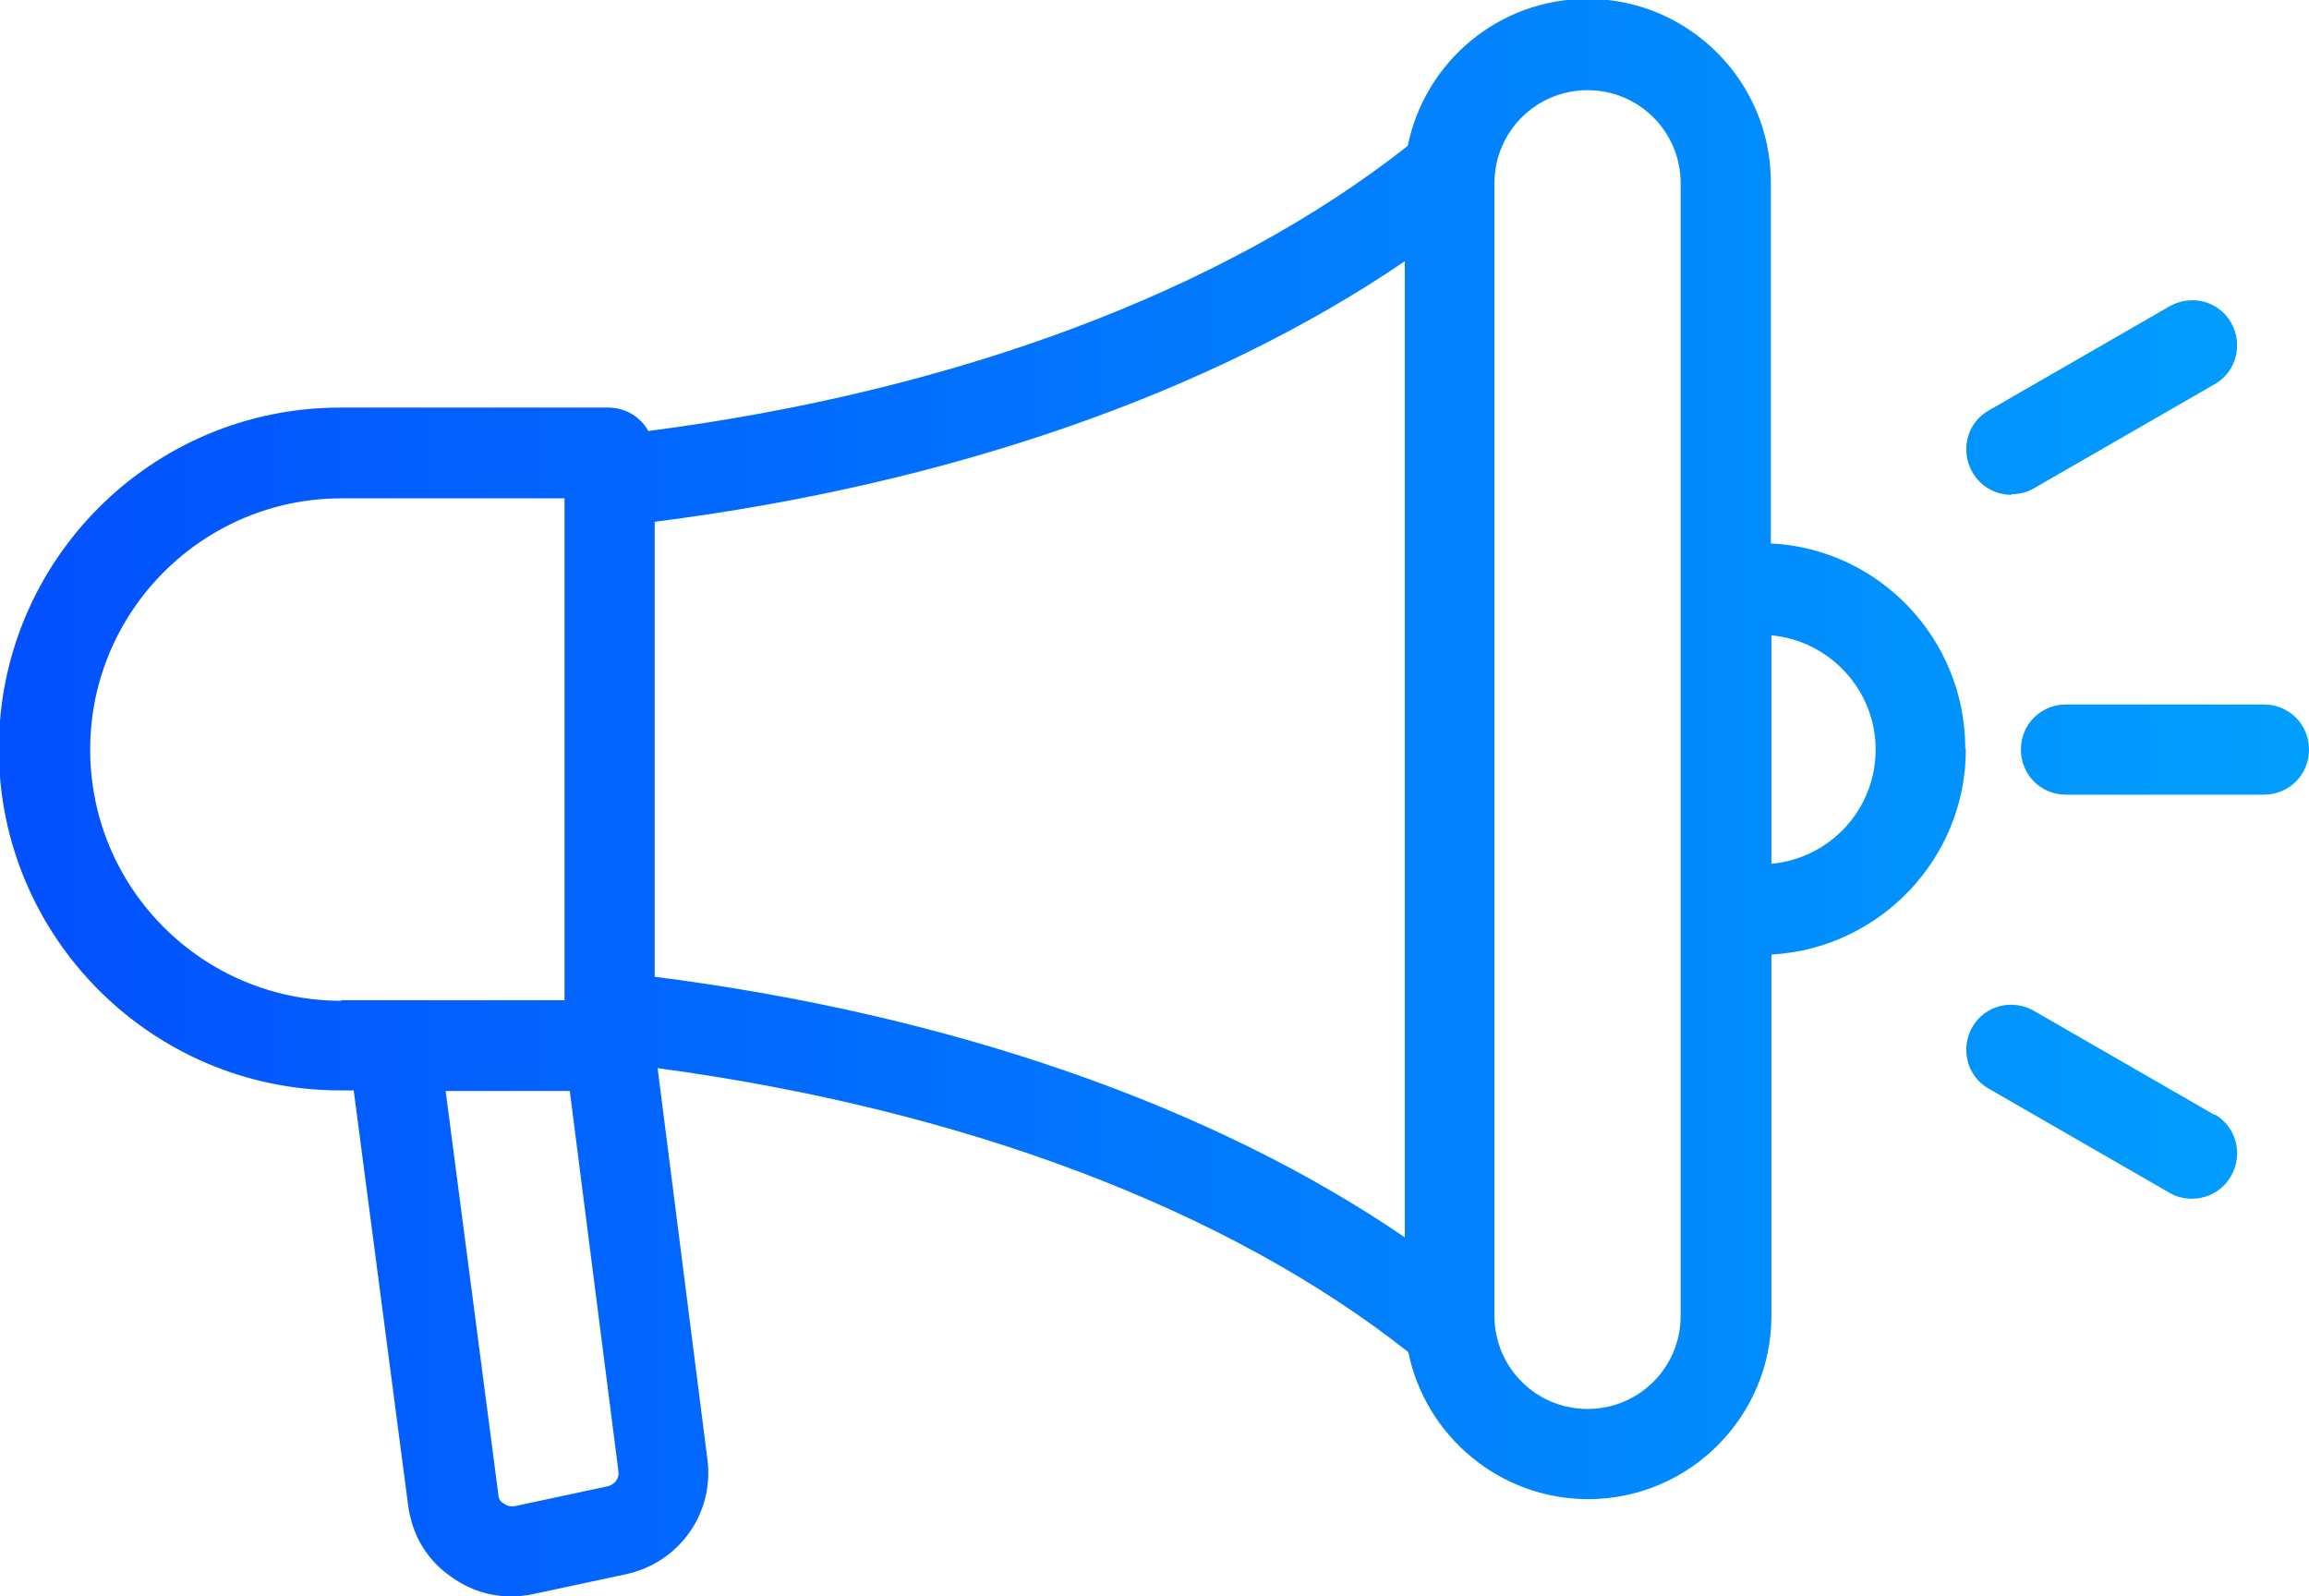 <svg xmlns="http://www.w3.org/2000/svg" xmlns:xlink="http://www.w3.org/1999/xlink" id="Layer_2" data-name="Layer 2" viewBox="0 0 39.43 27.26"><defs><style>      .cls-1 {        fill: url(#linear-gradient);      }    </style><linearGradient id="linear-gradient" x1="0" y1="13.63" x2="39.43" y2="13.63" gradientUnits="userSpaceOnUse"><stop offset="0" stop-color="#0350fe"></stop><stop offset="1" stop-color="#019ffd"></stop></linearGradient></defs><g id="Layer_2-2" data-name="Layer 2"><path class="cls-1" d="M39.43,12.8c0,.43-.34.77-.77.77h-3.38c-.43,0-.77-.34-.77-.77s.34-.77.77-.77h3.38c.43,0,.77.34.77.77ZM34.35,8.44c.13,0,.26-.03.38-.1l3.09-1.78c.37-.21.49-.68.28-1.05-.21-.37-.68-.49-1.05-.28l-3.09,1.78c-.37.21-.49.68-.28,1.05.14.25.4.39.67.39ZM33.57,12.8c0,1.87-1.48,3.4-3.32,3.5v6.17c0,1.72-1.4,3.13-3.13,3.13-1.51,0-2.78-1.08-3.07-2.51-3.1-2.45-7.62-4.15-12.82-4.85l.85,6.68c.12.92-.48,1.76-1.38,1.96l-1.59.34c-.13.03-.26.04-.39.04-.36,0-.7-.11-1.01-.33-.42-.29-.67-.71-.74-1.22l-.93-7.09h-.23c-3.21,0-5.83-2.61-5.83-5.83s2.61-5.83,5.83-5.83h4.58c.29,0,.55.16.68.4,5.26-.68,9.84-2.4,12.97-4.87.29-1.43,1.55-2.51,3.07-2.51,1.72,0,3.13,1.4,3.13,3.13v6.17c1.85.09,3.32,1.63,3.32,3.5h0ZM11.18,16.68c5.04.64,9.52,2.2,12.81,4.45V4.46c-3.3,2.25-7.77,3.81-12.81,4.45v7.76ZM5.83,17.08h3.81v-8.57h-3.81c-2.36,0-4.29,1.92-4.29,4.29s1.92,4.29,4.29,4.29ZM10.56,25.12l-.83-6.49h-2.12l.9,6.89c0,.07.03.12.1.16.06.04.11.05.18.04l1.59-.34c.12-.03.2-.14.18-.25ZM28.7,3.13c0-.88-.71-1.59-1.59-1.59s-1.59.71-1.59,1.59v19.34c0,.88.71,1.59,1.59,1.59s1.59-.71,1.59-1.59V3.13h0ZM32.03,12.8c0-1.02-.79-1.86-1.78-1.95v3.9c1-.09,1.78-.93,1.78-1.95h0ZM37.82,19.04l-3.09-1.78c-.37-.21-.84-.09-1.05.28s-.09.84.28,1.05l3.09,1.78c.12.07.25.1.38.1.27,0,.53-.14.67-.39.21-.37.09-.84-.28-1.05Z"></path></g></svg>
